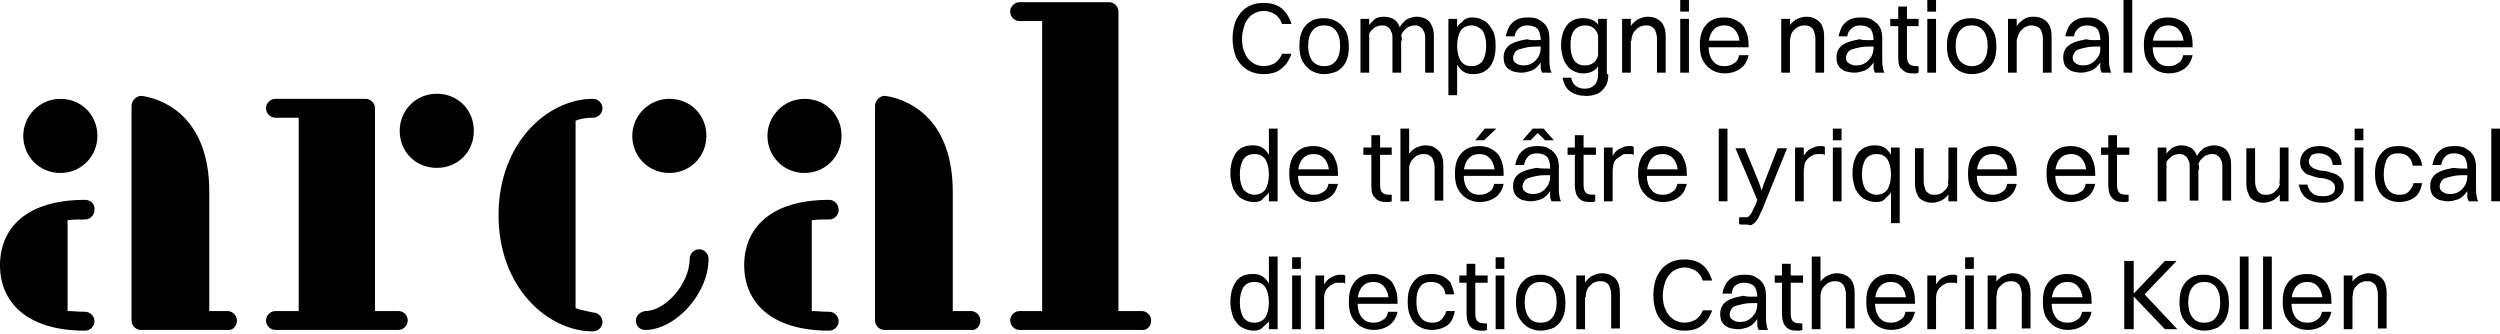 <?xml version="1.0" encoding="utf-8"?>
<!-- Generator: Adobe Illustrator 23.0.3, SVG Export Plug-In . SVG Version: 6.00 Build 0)  -->
<svg version="1.1" id="Calque_1" xmlns="http://www.w3.org/2000/svg" xmlns:xlink="http://www.w3.org/1999/xlink" x="0px" y="0px"
	 viewBox="0 0 344 46" style="enable-background:new 0 0 344 46;" xml:space="preserve">
<path d="M11.7,27.5c-8.2,0-11.7,4-11.7,9c0,5,3.6,9,11.7,9c0.7,0,1.3-0.6,1.3-1.3s-0.6-1.3-1.3-1.3c-0.9,0-1.7-0.1-2.4-0.1V30.3
	c0.7-0.1,1.5-0.1,2.4-0.1c0.7,0,1.3-0.6,1.3-1.3C13.1,28.1,12.5,27.5,11.7,27.5z M13.4,18.7c0-2.9-2.2-5.1-5.1-5.1
	c-2.8,0-5.1,2.3-5.1,5.1s2.2,5.1,5.1,5.1C11.2,23.8,13.4,21.5,13.4,18.7z M32.6,44.1c0-0.7-0.6-1.3-1.3-1.3h-2.5V26.4
	c0-9.6-5.5-12.6-9.2-13.2c-0.8-0.1-1.5,0.6-1.5,1.4v29.5c0,0.7,0.6,1.3,1.3,1.3h11.9C32,45.5,32.6,44.9,32.6,44.1z M54.8,42.8h-3.2
	V14.9c0-0.7-0.6-1.3-1.3-1.3H37.9c-0.7,0-1.3,0.6-1.3,1.3c0,0.7,0.6,1.3,1.3,1.3h3.2v26.6h-3.2c-0.7,0-1.3,0.6-1.3,1.3
	s0.6,1.3,1.3,1.3h16.9c0.7,0,1.3-0.6,1.3-1.3S55.6,42.8,54.8,42.8z M65.2,18c0-2.9-2.2-5.1-5.1-5.1s-5.1,2.3-5.1,5.1
	c0,2.9,2.2,5.1,5.1,5.1S65.2,20.9,65.2,18z M79.2,42.4V16.6c0.8-0.3,1.6-0.4,2.4-0.4c0.7,0,1.3-0.6,1.3-1.3c0-0.7-0.6-1.3-1.3-1.3
	c-6.2,0-13,6-13,16s6.8,16,13,16c0.7,0,1.3-0.6,1.3-1.3s-0.6-1.3-1.3-1.3C80.8,42.8,80,42.7,79.2,42.4z M97.2,18.7
	c0-2.9-2.2-5.1-5.1-5.1c-2.8,0-5.1,2.3-5.1,5.1s2.2,5.1,5.1,5.1C95,23.8,97.2,21.5,97.2,18.7z M97.5,35.6c0-0.7-0.6-1.3-1.3-1.3
	c-0.7,0-1.3,0.6-1.3,1.3c0,3.5-3.4,7.2-6.1,7.2c-0.7,0.1-1.3,0.6-1.3,1.3s0.5,1.3,1.3,1.3h0.1C93,45.3,97.5,40.4,97.5,35.6z
	 M114.1,27.5c-8.2,0-11.7,4-11.7,9c0,5,3.6,9,11.7,9c0.7,0,1.3-0.6,1.3-1.3s-0.6-1.3-1.3-1.3c-0.9,0-1.7-0.1-2.4-0.1V30.3
	c0.7-0.1,1.5-0.1,2.4-0.1c0.7,0,1.3-0.6,1.3-1.3C115.4,28.1,114.8,27.5,114.1,27.5z M115.8,18.7c0-2.9-2.2-5.1-5.1-5.1
	c-2.8,0-5.1,2.3-5.1,5.1s2.2,5.1,5.1,5.1S115.8,21.5,115.8,18.7z M134.9,44.1c0-0.7-0.6-1.3-1.3-1.3h-2.5V26.4
	c0-9.6-5.5-12.6-9.2-13.2c-0.8-0.1-1.5,0.6-1.5,1.4v29.5c0,0.7,0.6,1.3,1.3,1.3h11.9C134.3,45.5,134.9,44.9,134.9,44.1z M158.4,44.1
	c0-0.7-0.6-1.3-1.3-1.3h-3.2V1.6c0-0.7-0.6-1.3-1.3-1.3h-12.3c-0.7,0-1.3,0.6-1.3,1.3c0,0.7,0.6,1.3,1.3,1.3h3.1v39.9h-3.1
	c-0.7,0-1.3,0.6-1.3,1.3c0,0.7,0.6,1.3,1.3,1.3h16.8C157.8,45.5,158.4,44.9,158.4,44.1z"/>
<path d="M177.7,3.3h-1.3c-0.2-0.6-0.5-1-0.9-1.3c-0.5-0.3-1-0.5-1.6-0.5c-0.6,0-1.1,0.2-1.6,0.5c-0.4,0.3-0.8,0.8-1,1.3
	c-0.2,0.6-0.4,1.3-0.4,2c0,0.8,0.1,1.5,0.4,2c0.2,0.6,0.6,1,1,1.3c0.4,0.3,1,0.5,1.6,0.5c0.6,0,1.1-0.2,1.5-0.4
	c0.4-0.3,0.8-0.7,1-1.3h1.3c-0.2,0.6-0.5,1.1-0.8,1.5c-0.4,0.4-0.8,0.8-1.3,1c-0.5,0.2-1.1,0.3-1.7,0.3c-0.9,0-1.6-0.2-2.3-0.6
	c-0.6-0.4-1.1-0.9-1.5-1.7c-0.3-0.7-0.5-1.6-0.5-2.6s0.2-1.9,0.5-2.6c0.4-0.7,0.8-1.3,1.5-1.7c0.6-0.4,1.4-0.6,2.3-0.6
	c0.6,0,1.2,0.1,1.7,0.3c0.5,0.2,1,0.6,1.3,1C177.2,2.1,177.5,2.6,177.7,3.3z"/>
<path d="M182.2,10.2c-0.7,0-1.3-0.2-1.8-0.5c-0.5-0.3-0.9-0.8-1.2-1.3c-0.3-0.6-0.4-1.3-0.4-2.1c0-0.8,0.1-1.5,0.4-2.1
	c0.3-0.6,0.7-1,1.2-1.3s1.1-0.4,1.8-0.4c0.7,0,1.3,0.2,1.8,0.5c0.5,0.3,0.9,0.8,1.2,1.3c0.3,0.6,0.4,1.3,0.4,2.1
	c0,0.8-0.1,1.5-0.4,2.1c-0.3,0.6-0.7,1-1.2,1.3C183.5,10,182.9,10.2,182.2,10.2z M182.2,9.1c0.7,0,1.2-0.2,1.6-0.7
	c0.4-0.5,0.6-1.2,0.6-2.1c0-0.9-0.2-1.6-0.6-2.1c-0.4-0.5-0.9-0.7-1.6-0.7s-1.2,0.2-1.6,0.7c-0.4,0.5-0.6,1.2-0.6,2.1
	c0,0.9,0.2,1.6,0.6,2.1C181,8.9,181.6,9.1,182.2,9.1z"/>
<path d="M187.2,10V2.6h1.2V10H187.2z M188.4,5.6h-0.6c0-0.7,0.2-1.3,0.4-1.8c0.2-0.5,0.6-0.8,0.9-1.1s0.8-0.4,1.3-0.4
	c0.5,0,0.9,0.1,1.3,0.3c0.4,0.2,0.6,0.5,0.8,0.9c0.2,0.4,0.3,0.9,0.3,1.5V10h-1.2V5.3c0-0.4,0-0.7-0.2-1c-0.1-0.3-0.3-0.5-0.5-0.6
	c-0.2-0.2-0.5-0.2-0.8-0.2c-0.3,0-0.5,0.1-0.8,0.2c-0.2,0.1-0.4,0.3-0.6,0.5c-0.2,0.2-0.3,0.4-0.4,0.7
	C188.5,5.1,188.4,5.4,188.4,5.6z M192.9,5.6h-0.7c0-0.7,0.2-1.3,0.4-1.8c0.2-0.5,0.6-0.8,0.9-1.1c0.4-0.2,0.9-0.4,1.4-0.4
	c0.5,0,0.9,0.1,1.3,0.3c0.4,0.2,0.6,0.5,0.8,0.9c0.2,0.4,0.3,0.9,0.3,1.5V10h-1.2V5.3c0-0.4,0-0.7-0.2-1c-0.1-0.3-0.3-0.5-0.5-0.6
	c-0.2-0.2-0.5-0.2-0.8-0.2c-0.3,0-0.5,0.1-0.8,0.2c-0.2,0.1-0.4,0.3-0.6,0.5c-0.2,0.2-0.3,0.4-0.4,0.7
	C192.9,5.1,192.9,5.4,192.9,5.6z"/>
<path d="M200.5,13.1h-1.2V2.6h1.2V13.1z M202.6,2.4c0.7,0,1.2,0.2,1.7,0.5c0.5,0.3,0.8,0.8,1.1,1.3s0.4,1.3,0.4,2.1
	c0,1.3-0.3,2.2-0.8,2.9c-0.6,0.7-1.3,1-2.3,1c-0.9,0-1.5-0.3-2-1c-0.5-0.7-0.8-1.6-0.8-2.9c0-0.8,0.1-1.5,0.3-2c0.2-0.6,0.6-1,1-1.3
	C201.5,2.6,202,2.4,202.6,2.4z M202.5,3.5c-0.6,0-1.1,0.2-1.5,0.7c-0.3,0.5-0.5,1.2-0.5,2.1s0.2,1.6,0.5,2.1
	c0.4,0.5,0.8,0.7,1.5,0.7c0.6,0,1.1-0.2,1.5-0.7c0.3-0.5,0.5-1.2,0.5-2.1c0-0.9-0.2-1.6-0.5-2.1C203.6,3.8,203.1,3.5,202.5,3.5z"/>
<path d="M212.2,5.5v0.9c-0.8,0-1.5,0-2,0.1c-0.5,0.1-0.9,0.2-1.2,0.3c-0.3,0.1-0.5,0.3-0.6,0.5c-0.1,0.2-0.2,0.4-0.2,0.6
	c0,0.4,0.1,0.6,0.4,0.8c0.3,0.2,0.6,0.3,1,0.3c0.5,0,0.9-0.1,1.2-0.3c0.4-0.2,0.6-0.5,0.9-0.9c0.2-0.4,0.3-0.8,0.3-1.2h0.7
	c0,0.6-0.2,1.1-0.4,1.5c-0.2,0.4-0.5,0.8-0.8,1.1c-0.3,0.3-0.6,0.5-1,0.6c-0.4,0.1-0.7,0.2-1.1,0.2c-0.5,0-0.9-0.1-1.3-0.2
	c-0.4-0.2-0.7-0.4-0.9-0.7c-0.2-0.3-0.3-0.7-0.3-1.2c0-0.5,0.1-0.9,0.4-1.3c0.3-0.4,0.7-0.6,1.2-0.8c0.5-0.2,1.1-0.3,1.6-0.4
	C210.8,5.6,211.4,5.5,212.2,5.5z M208.4,5h-1.2c0.1-0.6,0.3-1,0.5-1.4c0.3-0.4,0.6-0.7,1-0.9c0.4-0.2,0.9-0.3,1.6-0.3
	c0.7,0,1.2,0.1,1.6,0.4c0.4,0.2,0.8,0.6,1,1c0.2,0.4,0.3,0.9,0.3,1.5v2.9c0,0.4,0,0.8,0.1,1.1c0,0.3,0.1,0.5,0.2,0.7h-1.3
	c-0.1-0.2-0.2-0.4-0.2-0.7c0-0.3,0-0.6,0-0.8V5.4c0-0.6-0.2-1.1-0.4-1.4c-0.3-0.3-0.8-0.5-1.4-0.5c-0.5,0-0.9,0.1-1.2,0.4
	C208.6,4.2,208.5,4.6,208.4,5z"/>
<path d="M217.8,10.1c-0.6,0-1.1-0.2-1.6-0.5c-0.4-0.3-0.8-0.8-1-1.3c-0.2-0.6-0.4-1.2-0.4-2c0-1.2,0.3-2.2,0.8-2.8
	c0.5-0.7,1.3-1,2.2-1c1,0,1.7,0.3,2.2,1c0.5,0.7,0.7,1.6,0.7,2.8c0,1.3-0.3,2.2-0.8,2.8C219.5,9.8,218.7,10.1,217.8,10.1z
	 M221.3,10.2c0,0.7-0.1,1.3-0.4,1.7c-0.3,0.4-0.6,0.8-1.1,1c-0.5,0.2-1,0.3-1.5,0.3c-0.9,0-1.6-0.2-2.2-0.6c-0.6-0.4-0.9-1-1.1-1.9
	h1.2c0.1,0.5,0.3,0.9,0.6,1.1c0.4,0.3,0.8,0.4,1.3,0.4c0.6,0,1-0.2,1.3-0.5c0.3-0.3,0.5-0.8,0.5-1.5V2.6h1.2V10.2z M218.1,9
	c0.6,0,1.1-0.2,1.5-0.7c0.3-0.5,0.5-1.1,0.5-2.1c0-0.9-0.2-1.5-0.5-2c-0.4-0.5-0.8-0.7-1.5-0.7c-0.6,0-1.1,0.2-1.5,0.7
	c-0.4,0.5-0.5,1.2-0.5,2.1c0,0.9,0.2,1.5,0.5,2C217,8.8,217.4,9,218.1,9z"/>
<path d="M223.2,10V2.6h1.2V10H223.2z M224.5,5.6h-0.6c0-0.7,0.2-1.3,0.4-1.8c0.2-0.5,0.6-0.8,1-1.1c0.4-0.2,0.9-0.4,1.4-0.4
	c0.5,0,1,0.1,1.3,0.3c0.4,0.2,0.7,0.5,0.9,0.9c0.2,0.4,0.3,0.9,0.3,1.5V10h-1.2V5.3c0-0.4-0.1-0.7-0.2-1c-0.1-0.3-0.3-0.5-0.5-0.6
	c-0.2-0.2-0.6-0.2-0.9-0.2c-0.3,0-0.6,0.1-0.8,0.2c-0.2,0.1-0.4,0.3-0.6,0.5c-0.2,0.2-0.3,0.4-0.4,0.7
	C224.5,5.1,224.5,5.4,224.5,5.6z"/>
<path d="M231.2,1.7V0h1.2v1.6H231.2z M231.2,10V2.6h1.2V10H231.2z"/>
<path d="M240.1,5.6l-0.7,0.7c0-0.9-0.2-1.6-0.6-2.1c-0.4-0.5-0.9-0.7-1.5-0.7c-0.7,0-1.2,0.2-1.6,0.7c-0.4,0.5-0.6,1.2-0.6,2.1
	c0,0.9,0.2,1.6,0.6,2.1c0.4,0.5,0.9,0.7,1.6,0.7c0.5,0,0.9-0.1,1.3-0.4c0.4-0.2,0.6-0.6,0.7-1.1h1.3c-0.2,0.9-0.6,1.5-1.2,1.9
	c-0.6,0.4-1.3,0.6-2.1,0.6c-0.7,0-1.3-0.2-1.8-0.5c-0.5-0.3-0.9-0.8-1.2-1.3c-0.3-0.6-0.4-1.3-0.4-2.1c0-0.8,0.1-1.5,0.4-2.1
	c0.3-0.6,0.7-1,1.2-1.3c0.5-0.3,1.1-0.4,1.8-0.4s1.3,0.2,1.8,0.5c0.5,0.3,0.9,0.7,1.1,1.3c0.3,0.6,0.4,1.2,0.4,2v0.3h-6.2V5.6H240.1
	z"/>
<path d="M245.1,10V2.6h1.2V10H245.1z M246.3,5.6h-0.6c0-0.7,0.2-1.3,0.4-1.8c0.2-0.5,0.6-0.8,1-1.1c0.4-0.2,0.9-0.4,1.4-0.4
	c0.5,0,1,0.1,1.3,0.3c0.4,0.2,0.7,0.5,0.9,0.9c0.2,0.4,0.3,0.9,0.3,1.5V10h-1.2V5.3c0-0.4-0.1-0.7-0.2-1c-0.1-0.3-0.3-0.5-0.5-0.6
	c-0.2-0.2-0.6-0.2-0.9-0.2c-0.3,0-0.6,0.1-0.8,0.2c-0.2,0.1-0.4,0.3-0.6,0.5c-0.2,0.2-0.3,0.4-0.4,0.7
	C246.4,5.1,246.3,5.4,246.3,5.6z"/>
<path d="M258,5.5v0.9c-0.8,0-1.5,0-2,0.1c-0.5,0.1-0.9,0.2-1.2,0.3c-0.3,0.1-0.5,0.3-0.6,0.5c-0.1,0.2-0.2,0.4-0.2,0.6
	c0,0.4,0.1,0.6,0.4,0.8c0.3,0.2,0.6,0.3,1,0.3c0.5,0,0.9-0.1,1.2-0.3c0.4-0.2,0.6-0.5,0.9-0.9c0.2-0.4,0.3-0.8,0.3-1.2h0.7
	c0,0.6-0.2,1.1-0.4,1.5c-0.2,0.4-0.5,0.8-0.8,1.1c-0.3,0.3-0.6,0.5-1,0.6c-0.4,0.1-0.7,0.2-1.1,0.2c-0.5,0-0.9-0.1-1.3-0.2
	c-0.4-0.2-0.7-0.4-0.9-0.7c-0.2-0.3-0.3-0.7-0.3-1.2c0-0.5,0.1-0.9,0.4-1.3c0.3-0.4,0.7-0.6,1.2-0.8c0.5-0.2,1.1-0.3,1.6-0.4
	C256.5,5.6,257.2,5.5,258,5.5z M254.2,5h-1.2c0.1-0.6,0.3-1,0.5-1.4c0.3-0.4,0.6-0.7,1-0.9c0.4-0.2,0.9-0.3,1.6-0.3
	c0.7,0,1.2,0.1,1.6,0.4c0.4,0.2,0.8,0.6,1,1c0.2,0.4,0.3,0.9,0.3,1.5v2.9c0,0.4,0,0.8,0.1,1.1c0,0.3,0.1,0.5,0.2,0.7H258
	c-0.1-0.2-0.2-0.4-0.2-0.7c0-0.3,0-0.6,0-0.8V5.4c0-0.6-0.2-1.1-0.4-1.4c-0.3-0.3-0.8-0.5-1.4-0.5c-0.5,0-0.9,0.1-1.2,0.4
	C254.4,4.2,254.2,4.6,254.2,5z"/>
<path d="M260.1,3.6v-1h3.9v1H260.1z M261.2,7.9V0.9h1.2v6.9c0,0.4,0.1,0.8,0.3,1c0.2,0.2,0.5,0.3,1.1,0.3h0.2v0.9
	c-0.1,0-0.2,0.1-0.3,0.1c-0.1,0-0.3,0-0.5,0c-0.7,0-1.2-0.2-1.5-0.6C261.3,9.3,261.2,8.7,261.2,7.9z"/>
<path d="M265.2,1.7V0h1.2v1.6H265.2z M265.2,10V2.6h1.2V10H265.2z"/>
<path d="M271.3,10.2c-0.7,0-1.3-0.2-1.8-0.5c-0.5-0.3-0.9-0.8-1.2-1.3c-0.3-0.6-0.4-1.3-0.4-2.1c0-0.8,0.1-1.5,0.4-2.1
	c0.3-0.6,0.7-1,1.2-1.3c0.5-0.3,1.1-0.4,1.8-0.4c0.7,0,1.3,0.2,1.8,0.5c0.5,0.3,0.9,0.8,1.2,1.3c0.3,0.6,0.4,1.3,0.4,2.1
	c0,0.8-0.1,1.5-0.4,2.1c-0.3,0.6-0.7,1-1.2,1.3C272.6,10,272.1,10.2,271.3,10.2z M271.3,9.1c0.7,0,1.2-0.2,1.6-0.7
	c0.4-0.5,0.6-1.2,0.6-2.1c0-0.9-0.2-1.6-0.6-2.1s-0.9-0.7-1.6-0.7s-1.2,0.2-1.6,0.7c-0.4,0.5-0.6,1.2-0.6,2.1c0,0.9,0.2,1.6,0.6,2.1
	C270.2,8.9,270.7,9.1,271.3,9.1z"/>
<path d="M276.3,10V2.6h1.2V10H276.3z M277.5,5.6H277c0-0.7,0.2-1.3,0.4-1.8c0.2-0.5,0.6-0.8,1-1.1s0.9-0.4,1.4-0.4
	c0.5,0,1,0.1,1.3,0.3c0.4,0.2,0.7,0.5,0.9,0.9c0.2,0.4,0.3,0.9,0.3,1.5V10h-1.2V5.3c0-0.4-0.1-0.7-0.2-1c-0.1-0.3-0.3-0.5-0.5-0.6
	s-0.6-0.2-0.9-0.2c-0.3,0-0.6,0.1-0.8,0.2c-0.2,0.1-0.4,0.3-0.6,0.5c-0.2,0.2-0.3,0.4-0.4,0.7C277.6,5.1,277.5,5.4,277.5,5.6z"/>
<path d="M289.2,5.5v0.9c-0.8,0-1.5,0-2,0.1c-0.5,0.1-0.9,0.2-1.2,0.3c-0.3,0.1-0.5,0.3-0.6,0.5c-0.1,0.2-0.2,0.4-0.2,0.6
	c0,0.4,0.1,0.6,0.4,0.8c0.3,0.2,0.6,0.3,1,0.3c0.5,0,0.9-0.1,1.2-0.3c0.4-0.2,0.6-0.5,0.9-0.9s0.3-0.8,0.3-1.2h0.7
	c0,0.6-0.2,1.1-0.4,1.5c-0.2,0.4-0.5,0.8-0.8,1.1c-0.3,0.3-0.6,0.5-1,0.6c-0.4,0.1-0.7,0.2-1.1,0.2c-0.5,0-0.9-0.1-1.3-0.2
	c-0.4-0.2-0.7-0.4-0.9-0.7c-0.2-0.3-0.3-0.7-0.3-1.2c0-0.5,0.1-0.9,0.4-1.3c0.3-0.4,0.7-0.6,1.2-0.8c0.5-0.2,1.1-0.3,1.6-0.4
	C287.7,5.6,288.4,5.5,289.2,5.5z M285.4,5h-1.2c0.1-0.6,0.3-1,0.5-1.4c0.3-0.4,0.6-0.7,1-0.9c0.4-0.2,0.9-0.3,1.6-0.3
	c0.7,0,1.2,0.1,1.6,0.4c0.4,0.2,0.8,0.6,1,1c0.2,0.4,0.3,0.9,0.3,1.5v2.9c0,0.4,0,0.8,0.1,1.1s0.1,0.5,0.2,0.7h-1.3
	c-0.1-0.2-0.2-0.4-0.2-0.7c0-0.3,0-0.6,0-0.8V5.4c0-0.6-0.2-1.1-0.4-1.4c-0.3-0.3-0.8-0.5-1.4-0.5c-0.5,0-0.9,0.1-1.2,0.4
	C285.6,4.2,285.4,4.6,285.4,5z"/>
<path d="M292.2,10V0h1.2v10H292.2z"/>
<path d="M301.2,5.6l-0.7,0.7c0-0.9-0.2-1.6-0.6-2.1c-0.4-0.5-0.9-0.7-1.5-0.7c-0.7,0-1.2,0.2-1.6,0.7c-0.4,0.5-0.6,1.2-0.6,2.1
	c0,0.9,0.2,1.6,0.6,2.1c0.4,0.5,0.9,0.7,1.6,0.7c0.5,0,0.9-0.1,1.3-0.4c0.4-0.2,0.6-0.6,0.7-1.1h1.3c-0.2,0.9-0.6,1.5-1.2,1.9
	c-0.6,0.4-1.3,0.6-2.1,0.6c-0.7,0-1.3-0.2-1.8-0.5c-0.5-0.3-0.9-0.8-1.2-1.3c-0.3-0.6-0.4-1.3-0.4-2.1c0-0.8,0.1-1.5,0.4-2.1
	c0.3-0.6,0.7-1,1.2-1.3c0.5-0.3,1.1-0.4,1.8-0.4c0.7,0,1.3,0.2,1.8,0.5c0.5,0.3,0.9,0.7,1.1,1.3c0.3,0.6,0.4,1.2,0.4,2v0.3h-6.2V5.6
	H301.2z"/>
<path d="M172.5,27.8c-0.6,0-1.2-0.2-1.7-0.5c-0.5-0.3-0.8-0.8-1.1-1.3c-0.2-0.6-0.4-1.3-0.4-2.1c0-1.3,0.3-2.2,0.8-2.9s1.3-1,2.3-1
	c0.9,0,1.5,0.3,2,1c0.5,0.7,0.8,1.6,0.8,2.9c0,0.8-0.1,1.5-0.3,2c-0.2,0.6-0.6,1-1,1.3C173.6,27.7,173.1,27.8,172.5,27.8z
	 M172.6,26.8c0.6,0,1.1-0.2,1.5-0.7c0.3-0.5,0.5-1.2,0.5-2.1c0-0.9-0.2-1.6-0.5-2.1c-0.4-0.5-0.8-0.7-1.5-0.7s-1.1,0.2-1.5,0.7
	c-0.3,0.5-0.5,1.2-0.5,2.1c0,0.9,0.2,1.6,0.5,2.1C171.5,26.5,172,26.8,172.6,26.8z M174.6,27.7v-10h1.2v10H174.6z"/>
<path d="M183.6,23.3l-0.7,0.7c0-0.9-0.2-1.6-0.6-2.1s-0.9-0.7-1.5-0.7c-0.7,0-1.2,0.2-1.6,0.7s-0.6,1.2-0.6,2.1
	c0,0.9,0.2,1.6,0.6,2.1c0.4,0.5,0.9,0.7,1.6,0.7c0.5,0,0.9-0.1,1.3-0.4c0.4-0.2,0.6-0.6,0.7-1.1h1.3c-0.2,0.9-0.6,1.5-1.2,1.9
	c-0.6,0.4-1.3,0.6-2.1,0.6c-0.7,0-1.3-0.2-1.8-0.5c-0.5-0.3-0.9-0.8-1.2-1.3c-0.3-0.6-0.4-1.3-0.4-2.1c0-0.8,0.1-1.5,0.4-2.1
	c0.3-0.6,0.7-1,1.2-1.3c0.5-0.3,1.1-0.4,1.8-0.4c0.7,0,1.3,0.2,1.8,0.5c0.5,0.3,0.9,0.7,1.1,1.3c0.3,0.6,0.4,1.2,0.4,2v0.3h-6.2
	v-0.9H183.6z"/>
<path d="M187.6,21.3v-1h3.9v1H187.6z M188.7,25.5v-6.9h1.2v6.9c0,0.4,0.1,0.8,0.3,1c0.2,0.2,0.5,0.3,1.1,0.3h0.2v0.9
	c-0.1,0-0.2,0.1-0.3,0.1c-0.1,0-0.3,0-0.5,0c-0.7,0-1.2-0.2-1.5-0.6C188.8,26.9,188.7,26.3,188.7,25.5z"/>
<path d="M192.7,27.7v-10h1.2v10H192.7z M193.9,23.3h-0.6c0-0.7,0.2-1.3,0.4-1.8c0.2-0.5,0.6-0.8,1-1.1c0.4-0.2,0.9-0.4,1.4-0.4
	c0.5,0,1,0.1,1.3,0.3s0.7,0.5,0.9,0.9c0.2,0.4,0.3,0.9,0.3,1.5v4.9h-1.2V23c0-0.4-0.1-0.7-0.2-1c-0.1-0.3-0.3-0.5-0.5-0.6
	c-0.2-0.2-0.6-0.2-0.9-0.2c-0.3,0-0.6,0.1-0.8,0.2c-0.2,0.1-0.4,0.3-0.6,0.5c-0.2,0.2-0.3,0.4-0.4,0.7
	C193.9,22.8,193.9,23,193.9,23.3z"/>
<path d="M206.4,23.3l-0.7,0.7c0-0.9-0.2-1.6-0.6-2.1c-0.4-0.5-0.9-0.7-1.5-0.7c-0.7,0-1.2,0.2-1.6,0.7c-0.4,0.5-0.6,1.2-0.6,2.1
	c0,0.9,0.2,1.6,0.6,2.1c0.4,0.5,0.9,0.7,1.6,0.7c0.5,0,0.9-0.1,1.3-0.4c0.4-0.2,0.6-0.6,0.7-1.1h1.3c-0.2,0.9-0.6,1.5-1.2,1.9
	c-0.6,0.4-1.3,0.6-2.1,0.6c-0.7,0-1.3-0.2-1.8-0.5c-0.5-0.3-0.9-0.8-1.2-1.3c-0.3-0.6-0.4-1.3-0.4-2.1c0-0.8,0.1-1.5,0.4-2.1
	c0.3-0.6,0.7-1,1.2-1.3c0.5-0.3,1.1-0.4,1.8-0.4s1.3,0.2,1.8,0.5c0.5,0.3,0.9,0.7,1.1,1.3c0.3,0.6,0.4,1.2,0.4,2v0.3h-6.2v-0.9
	H206.4z M203,19.3l1.3-1.6h1.6l-1.7,1.6H203z"/>
<path d="M213.5,23.2v0.9c-0.8,0-1.5,0-2,0.1c-0.5,0.1-0.9,0.2-1.2,0.3c-0.3,0.1-0.5,0.3-0.6,0.5c-0.1,0.2-0.2,0.4-0.2,0.6
	c0,0.4,0.1,0.6,0.4,0.8c0.3,0.2,0.6,0.3,1,0.3c0.5,0,0.9-0.1,1.2-0.3c0.4-0.2,0.6-0.5,0.9-0.9c0.2-0.4,0.3-0.8,0.3-1.2h0.7
	c0,0.6-0.2,1.1-0.4,1.5c-0.2,0.4-0.5,0.8-0.8,1.1c-0.3,0.3-0.6,0.5-1,0.6c-0.4,0.1-0.7,0.2-1.1,0.2c-0.5,0-0.9-0.1-1.3-0.2
	c-0.4-0.2-0.7-0.4-0.9-0.7c-0.2-0.3-0.3-0.7-0.3-1.2c0-0.5,0.1-0.9,0.4-1.3c0.3-0.4,0.7-0.6,1.2-0.8c0.5-0.2,1.1-0.3,1.6-0.4
	C212.1,23.2,212.7,23.2,213.5,23.2z M209.7,22.7h-1.2c0.1-0.6,0.3-1,0.5-1.4c0.3-0.4,0.6-0.7,1-0.9c0.4-0.2,0.9-0.3,1.6-0.3
	c0.7,0,1.2,0.1,1.6,0.4c0.4,0.2,0.8,0.6,1,1c0.2,0.4,0.3,0.9,0.3,1.5v2.9c0,0.4,0,0.8,0.1,1.1c0,0.3,0.1,0.5,0.2,0.7h-1.3
	c-0.1-0.2-0.2-0.4-0.2-0.7c0-0.3,0-0.6,0-0.8V23c0-0.6-0.2-1.1-0.4-1.4c-0.3-0.3-0.8-0.5-1.4-0.5c-0.5,0-0.9,0.1-1.2,0.4
	C210,21.8,209.8,22.2,209.7,22.7z M212.6,19.3l-1-1l-1,1h-1.1l1.4-1.6h1.5l1.4,1.6H212.6z"/>
<path d="M215.7,21.3v-1h3.9v1H215.7z M216.7,25.5v-6.9h1.2v6.9c0,0.4,0.1,0.8,0.3,1c0.2,0.2,0.5,0.3,1.1,0.3h0.2v0.9
	c-0.1,0-0.2,0.1-0.3,0.1c-0.1,0-0.3,0-0.5,0c-0.7,0-1.2-0.2-1.5-0.6C216.9,26.9,216.7,26.3,216.7,25.5z"/>
<path d="M220.7,27.7v-7.4h1.2v7.4H220.7z M221.9,23.5h-0.6c0.1-0.8,0.2-1.5,0.5-1.9c0.3-0.5,0.6-0.9,1-1.1c0.4-0.2,0.8-0.4,1.3-0.4
	c0.2,0,0.3,0,0.4,0c0.1,0,0.2,0.1,0.3,0.1v1.1c-0.1,0-0.2-0.1-0.4-0.1c-0.1,0-0.3,0-0.4,0c-0.4,0-0.7,0-0.9,0.2s-0.5,0.3-0.7,0.5
	c-0.2,0.2-0.3,0.4-0.4,0.7C222,22.9,221.9,23.2,221.9,23.5z"/>
<path d="M231.6,23.3l-0.7,0.7c0-0.9-0.2-1.6-0.6-2.1s-0.9-0.7-1.5-0.7c-0.7,0-1.2,0.2-1.6,0.7s-0.6,1.2-0.6,2.1
	c0,0.9,0.2,1.6,0.6,2.1c0.4,0.5,0.9,0.7,1.6,0.7c0.5,0,0.9-0.1,1.3-0.4c0.4-0.2,0.6-0.6,0.7-1.1h1.3c-0.2,0.9-0.6,1.5-1.2,1.9
	c-0.6,0.4-1.3,0.6-2.1,0.6c-0.7,0-1.3-0.2-1.8-0.5c-0.5-0.3-0.9-0.8-1.2-1.3c-0.3-0.6-0.4-1.3-0.4-2.1c0-0.8,0.1-1.5,0.4-2.1
	c0.3-0.6,0.7-1,1.2-1.3c0.5-0.3,1.1-0.4,1.8-0.4c0.7,0,1.3,0.2,1.8,0.5c0.5,0.3,0.9,0.7,1.1,1.3c0.3,0.6,0.4,1.2,0.4,2v0.3h-6.2
	v-0.9H231.6z"/>
<path d="M236.5,27.7v-10h1.2v10H236.5z"/>
<path d="M240,30.9c-0.1,0-0.3,0-0.4,0c-0.2,0-0.2,0-0.3-0.1v-0.9h0.4c0.2,0,0.4,0,0.6,0c0.2,0,0.3-0.1,0.4-0.2
	c0.1-0.1,0.3-0.3,0.4-0.6c0.1-0.2,0.3-0.6,0.5-1l0.2-0.6l-3-7.1h1.3l2,4.9l0.4,1.2h-0.2l0.4-1.2l1.9-4.9h1.3l-3.4,8.4
	c-0.2,0.4-0.4,0.8-0.5,1.1c-0.2,0.3-0.3,0.5-0.5,0.7c-0.2,0.2-0.4,0.3-0.6,0.4C240.6,30.9,240.3,30.9,240,30.9z"/>
<path d="M247,27.7v-7.4h1.2v7.4H247z M248.2,23.5h-0.6c0.1-0.8,0.2-1.5,0.5-1.9c0.3-0.5,0.6-0.9,1-1.1c0.4-0.2,0.8-0.4,1.3-0.4
	c0.2,0,0.3,0,0.4,0c0.1,0,0.2,0.1,0.3,0.1v1.1c-0.1,0-0.2-0.1-0.4-0.1c-0.1,0-0.3,0-0.4,0c-0.4,0-0.7,0-0.9,0.2
	c-0.3,0.1-0.5,0.3-0.7,0.5c-0.2,0.2-0.3,0.4-0.4,0.7C248.3,22.9,248.2,23.2,248.2,23.5z"/>
<path d="M252.2,19.3v-1.6h1.2v1.6H252.2z M252.2,27.7v-7.4h1.2v7.4H252.2z"/>
<path d="M258.1,27.8c-0.6,0-1.2-0.2-1.7-0.5c-0.5-0.3-0.8-0.8-1.1-1.3c-0.2-0.6-0.4-1.3-0.4-2.1c0-1.3,0.3-2.2,0.8-2.9
	c0.6-0.7,1.3-1,2.3-1c0.9,0,1.5,0.3,2,1c0.5,0.7,0.8,1.6,0.8,2.9c0,0.8-0.1,1.5-0.3,2c-0.2,0.6-0.6,1-1,1.3
	C259.2,27.7,258.7,27.8,258.1,27.8z M258.2,26.8c0.6,0,1.1-0.2,1.5-0.7c0.3-0.5,0.5-1.2,0.5-2.1s-0.2-1.6-0.5-2.1
	c-0.4-0.5-0.8-0.7-1.5-0.7c-0.6,0-1.1,0.2-1.5,0.7c-0.3,0.5-0.5,1.2-0.5,2.1c0,0.9,0.2,1.6,0.5,2.1
	C257.1,26.5,257.6,26.8,258.2,26.8z M260.2,30.7V20.3h1.2v10.4H260.2z"/>
<path d="M268.1,24.6h0.6c0,0.7-0.2,1.3-0.4,1.8c-0.2,0.5-0.6,0.8-1,1.1c-0.4,0.2-0.9,0.4-1.4,0.4c-0.5,0-0.9-0.1-1.3-0.3
	c-0.4-0.2-0.7-0.5-0.8-0.9c-0.2-0.4-0.3-0.9-0.3-1.4v-4.9h1.2V25c0,0.4,0.1,0.7,0.2,1c0.1,0.3,0.3,0.5,0.5,0.6
	c0.2,0.2,0.5,0.2,0.9,0.2c0.3,0,0.6-0.1,0.8-0.2c0.2-0.1,0.4-0.3,0.6-0.5c0.2-0.2,0.3-0.4,0.4-0.7C268,25.2,268.1,24.9,268.1,24.6z
	 M269.3,20.3v7.4h-1.2v-7.4H269.3z"/>
<path d="M277,23.3l-0.7,0.7c0-0.9-0.2-1.6-0.6-2.1c-0.4-0.5-0.9-0.7-1.5-0.7c-0.7,0-1.2,0.2-1.6,0.7c-0.4,0.5-0.6,1.2-0.6,2.1
	c0,0.9,0.2,1.6,0.6,2.1c0.4,0.5,0.9,0.7,1.6,0.7c0.5,0,0.9-0.1,1.3-0.4c0.4-0.2,0.6-0.6,0.7-1.1h1.3c-0.2,0.9-0.6,1.5-1.2,1.9
	c-0.6,0.4-1.3,0.6-2.1,0.6c-0.7,0-1.3-0.2-1.8-0.5c-0.5-0.3-0.9-0.8-1.2-1.3c-0.3-0.6-0.4-1.3-0.4-2.1c0-0.8,0.1-1.5,0.4-2.1
	c0.3-0.6,0.7-1,1.2-1.3c0.5-0.3,1.1-0.4,1.8-0.4c0.7,0,1.3,0.2,1.8,0.5c0.5,0.3,0.9,0.7,1.1,1.3c0.3,0.6,0.4,1.2,0.4,2v0.3h-6.2
	v-0.9H277z"/>
<path d="M287.8,23.3l-0.7,0.7c0-0.9-0.2-1.6-0.6-2.1s-0.9-0.7-1.5-0.7c-0.7,0-1.2,0.2-1.6,0.7s-0.6,1.2-0.6,2.1
	c0,0.9,0.2,1.6,0.6,2.1c0.4,0.5,0.9,0.7,1.6,0.7c0.5,0,0.9-0.1,1.3-0.4c0.4-0.2,0.6-0.6,0.7-1.1h1.3c-0.2,0.9-0.6,1.5-1.2,1.9
	c-0.6,0.4-1.3,0.6-2.1,0.6c-0.7,0-1.3-0.2-1.8-0.5c-0.5-0.3-0.9-0.8-1.2-1.3c-0.3-0.6-0.4-1.3-0.4-2.1c0-0.8,0.1-1.5,0.4-2.1
	c0.3-0.6,0.7-1,1.2-1.3c0.5-0.3,1.1-0.4,1.8-0.4c0.7,0,1.3,0.2,1.8,0.5c0.5,0.3,0.9,0.7,1.1,1.3c0.3,0.6,0.4,1.2,0.4,2v0.3h-6.2
	v-0.9H287.8z"/>
<path d="M289.1,21.3v-1h3.9v1H289.1z M290.1,25.5v-6.9h1.2v6.9c0,0.4,0.1,0.8,0.3,1c0.2,0.2,0.5,0.3,1.1,0.3h0.2v0.9
	c-0.1,0-0.2,0.1-0.3,0.1c-0.1,0-0.3,0-0.5,0c-0.7,0-1.2-0.2-1.5-0.6C290.3,26.9,290.1,26.3,290.1,25.5z"/>
<path d="M296.9,27.7v-7.4h1.2v7.4H296.9z M298.1,23.3h-0.6c0-0.7,0.2-1.3,0.4-1.8c0.2-0.5,0.6-0.8,0.9-1.1c0.4-0.2,0.8-0.4,1.3-0.4
	c0.5,0,0.9,0.1,1.3,0.3c0.4,0.2,0.6,0.5,0.8,0.9c0.2,0.4,0.3,0.9,0.3,1.5v4.9h-1.2V23c0-0.4,0-0.7-0.2-1c-0.1-0.3-0.3-0.5-0.5-0.6
	c-0.2-0.2-0.5-0.2-0.8-0.2c-0.3,0-0.5,0.1-0.8,0.2c-0.2,0.1-0.4,0.3-0.6,0.5c-0.2,0.2-0.3,0.4-0.4,0.7
	C298.2,22.8,298.1,23,298.1,23.3z M302.6,23.3h-0.7c0-0.7,0.2-1.3,0.4-1.8c0.2-0.5,0.6-0.8,0.9-1.1c0.4-0.2,0.9-0.4,1.4-0.4
	c0.5,0,0.9,0.1,1.3,0.3c0.4,0.2,0.6,0.5,0.8,0.9c0.2,0.4,0.3,0.9,0.3,1.5v4.9h-1.2V23c0-0.4,0-0.7-0.2-1c-0.1-0.3-0.3-0.5-0.5-0.6
	c-0.2-0.2-0.5-0.2-0.8-0.2c-0.3,0-0.5,0.1-0.8,0.2c-0.2,0.1-0.4,0.3-0.6,0.5c-0.2,0.2-0.3,0.4-0.4,0.7
	C302.6,22.8,302.6,23,302.6,23.3z"/>
<path d="M313.7,24.6h0.6c0,0.7-0.2,1.3-0.4,1.8c-0.2,0.5-0.6,0.8-1,1.1c-0.4,0.2-0.9,0.4-1.4,0.4c-0.5,0-0.9-0.1-1.3-0.3
	c-0.4-0.2-0.7-0.5-0.8-0.9c-0.2-0.4-0.3-0.9-0.3-1.4v-4.9h1.2V25c0,0.4,0.1,0.7,0.2,1c0.1,0.3,0.3,0.5,0.5,0.6
	c0.2,0.2,0.5,0.2,0.9,0.2c0.3,0,0.6-0.1,0.8-0.2c0.2-0.1,0.4-0.3,0.6-0.5c0.2-0.2,0.3-0.4,0.4-0.7C313.6,25.2,313.7,24.9,313.7,24.6
	z M314.9,20.3v7.4h-1.2v-7.4H314.9z"/>
<path d="M317.7,22.2c0,0.3,0.1,0.5,0.3,0.7c0.2,0.2,0.4,0.3,0.7,0.4c0.3,0.1,0.6,0.2,0.9,0.2c0.4,0,0.7,0.1,1,0.2
	c0.3,0.1,0.7,0.2,0.9,0.3c0.3,0.2,0.5,0.4,0.7,0.6c0.2,0.3,0.3,0.6,0.3,1c0,0.5-0.1,0.9-0.4,1.2c-0.2,0.3-0.6,0.6-1,0.8
	c-0.4,0.2-1,0.3-1.5,0.3c-0.9,0-1.6-0.2-2.2-0.6c-0.6-0.4-0.9-1.1-1.1-1.9h1.2c0.1,0.5,0.3,0.9,0.7,1.2c0.4,0.3,0.8,0.4,1.4,0.4
	c0.6,0,1-0.1,1.3-0.3c0.3-0.2,0.4-0.5,0.4-0.9c0-0.3-0.1-0.5-0.3-0.7c-0.2-0.2-0.4-0.3-0.7-0.4c-0.3-0.1-0.6-0.2-0.9-0.2
	c-0.3,0-0.7-0.1-1-0.2c-0.3-0.1-0.6-0.2-0.9-0.3c-0.3-0.1-0.5-0.4-0.7-0.6c-0.2-0.3-0.3-0.6-0.3-1.1c0-0.4,0.1-0.7,0.3-1.1
	c0.2-0.3,0.5-0.6,0.9-0.8c0.4-0.2,0.9-0.3,1.5-0.3c0.5,0,1,0.1,1.4,0.3s0.8,0.5,1.1,0.8c0.3,0.4,0.5,0.9,0.5,1.5H321
	c-0.1-0.6-0.3-1-0.6-1.2c-0.3-0.2-0.7-0.4-1.3-0.4c-0.5,0-0.8,0.1-1.1,0.3C317.9,21.6,317.7,21.9,317.7,22.2z"/>
<path d="M324,19.3v-1.6h1.2v1.6H324z M324,27.7v-7.4h1.2v7.4H324z"/>
<path d="M333.3,22.8H332c-0.1-0.6-0.3-1-0.7-1.3c-0.3-0.3-0.8-0.4-1.3-0.4c-0.7,0-1.2,0.2-1.5,0.7S328,23.1,328,24s0.2,1.6,0.6,2.1
	c0.4,0.5,0.9,0.7,1.6,0.7c0.5,0,0.9-0.1,1.2-0.4c0.3-0.3,0.6-0.7,0.7-1.2h1.2c-0.2,0.9-0.5,1.6-1.1,2c-0.6,0.4-1.3,0.6-2.1,0.6
	c-0.7,0-1.3-0.2-1.8-0.5c-0.5-0.3-0.9-0.8-1.1-1.3c-0.3-0.6-0.4-1.3-0.4-2.1c0-0.8,0.1-1.5,0.4-2.1c0.3-0.6,0.7-1,1.1-1.3
	c0.5-0.3,1.1-0.4,1.8-0.4c0.6,0,1,0.1,1.5,0.3c0.4,0.2,0.8,0.5,1.1,0.9C333,21.7,333.2,22.2,333.3,22.8z"/>
<path d="M339.7,23.2v0.9c-0.8,0-1.5,0-2,0.1c-0.5,0.1-0.9,0.2-1.2,0.3c-0.3,0.1-0.5,0.3-0.6,0.5c-0.1,0.2-0.2,0.4-0.2,0.6
	c0,0.4,0.1,0.6,0.4,0.8c0.3,0.2,0.6,0.3,1,0.3c0.5,0,0.9-0.1,1.2-0.3c0.4-0.2,0.6-0.5,0.9-0.9c0.2-0.4,0.3-0.8,0.3-1.2h0.7
	c0,0.6-0.2,1.1-0.4,1.5c-0.2,0.4-0.5,0.8-0.8,1.1c-0.3,0.3-0.6,0.5-1,0.6c-0.4,0.1-0.7,0.2-1.1,0.2c-0.5,0-0.9-0.1-1.3-0.2
	c-0.4-0.2-0.7-0.4-0.9-0.7c-0.2-0.3-0.3-0.7-0.3-1.2c0-0.5,0.1-0.9,0.4-1.3c0.3-0.4,0.7-0.6,1.2-0.8c0.5-0.2,1.1-0.3,1.6-0.4
	C338.3,23.2,339,23.2,339.7,23.2z M335.9,22.7h-1.2c0.1-0.6,0.3-1,0.5-1.4c0.3-0.4,0.6-0.7,1-0.9c0.4-0.2,0.9-0.3,1.6-0.3
	c0.7,0,1.2,0.1,1.6,0.4c0.4,0.2,0.8,0.6,1,1c0.2,0.4,0.3,0.9,0.3,1.5v2.9c0,0.4,0,0.8,0.1,1.1c0,0.3,0.1,0.5,0.2,0.7h-1.3
	c-0.1-0.2-0.2-0.4-0.2-0.7c0-0.3,0-0.6,0-0.8V23c0-0.6-0.2-1.1-0.4-1.4c-0.3-0.3-0.8-0.5-1.4-0.5c-0.5,0-0.9,0.1-1.2,0.4
	C336.2,21.8,336,22.2,335.9,22.7z"/>
<path d="M342.8,27.7v-10h1.2v10H342.8z"/>
<path d="M172.5,45.5c-0.6,0-1.2-0.2-1.7-0.5c-0.5-0.3-0.8-0.8-1.1-1.3c-0.2-0.6-0.4-1.3-0.4-2.1c0-1.3,0.3-2.2,0.8-2.9s1.3-1,2.3-1
	c0.9,0,1.5,0.3,2,1c0.5,0.7,0.8,1.6,0.8,2.9c0,0.8-0.1,1.5-0.3,2c-0.2,0.6-0.6,1-1,1.3C173.6,45.3,173.1,45.5,172.5,45.5z
	 M172.6,44.4c0.6,0,1.1-0.2,1.5-0.7c0.3-0.5,0.5-1.2,0.5-2.1c0-0.9-0.2-1.6-0.5-2.1c-0.4-0.5-0.8-0.7-1.5-0.7s-1.1,0.2-1.5,0.7
	c-0.3,0.5-0.5,1.2-0.5,2.1c0,0.9,0.2,1.6,0.5,2.1C171.5,44.2,172,44.4,172.6,44.4z M174.6,45.3v-10h1.2v10L174.6,45.3L174.6,45.3z"
	/>
<path d="M177.8,37v-1.6h1.2V37H177.8z M177.8,45.3v-7.4h1.2v7.4H177.8z"/>
<path d="M181,45.3v-7.4h1.2v7.4H181z M182.2,41.2h-0.6c0.1-0.8,0.2-1.5,0.5-1.9c0.3-0.5,0.6-0.9,1-1.1s0.8-0.4,1.3-0.4
	c0.2,0,0.3,0,0.4,0c0.1,0,0.2,0.1,0.3,0.1v1.1c-0.1,0-0.2-0.1-0.4-0.1c-0.1,0-0.3,0-0.4,0c-0.4,0-0.7,0-0.9,0.2
	c-0.3,0.1-0.5,0.3-0.7,0.5c-0.2,0.2-0.3,0.4-0.4,0.7C182.2,40.6,182.2,40.9,182.2,41.2z"/>
<path d="M191.8,40.9l-0.7,0.7c0-0.9-0.2-1.6-0.6-2.1c-0.4-0.5-0.9-0.7-1.5-0.7c-0.7,0-1.2,0.2-1.6,0.7c-0.4,0.5-0.6,1.2-0.6,2.1
	c0,0.9,0.2,1.6,0.6,2.1s0.9,0.7,1.6,0.7c0.5,0,0.9-0.1,1.3-0.4c0.4-0.2,0.6-0.6,0.7-1.1h1.3c-0.2,0.9-0.6,1.5-1.2,1.9
	c-0.6,0.4-1.3,0.6-2.1,0.6c-0.7,0-1.3-0.2-1.8-0.5s-0.9-0.8-1.2-1.3c-0.3-0.6-0.4-1.3-0.4-2.1c0-0.8,0.1-1.5,0.4-2.1
	c0.3-0.6,0.7-1,1.2-1.3c0.5-0.3,1.1-0.4,1.8-0.4s1.3,0.2,1.8,0.5c0.5,0.3,0.9,0.7,1.1,1.3c0.3,0.6,0.4,1.2,0.4,2v0.3h-6.2v-0.9
	H191.8z"/>
<path d="M200.1,40.5h-1.2c-0.1-0.6-0.3-1-0.7-1.3c-0.3-0.3-0.8-0.4-1.3-0.4c-0.7,0-1.2,0.2-1.5,0.7c-0.4,0.5-0.5,1.2-0.5,2.1
	c0,0.9,0.2,1.6,0.6,2.1s0.9,0.7,1.6,0.7c0.5,0,0.9-0.1,1.2-0.4c0.3-0.3,0.6-0.7,0.7-1.2h1.2c-0.2,0.9-0.5,1.6-1.1,2
	c-0.6,0.4-1.3,0.6-2.1,0.6c-0.7,0-1.3-0.2-1.8-0.5c-0.5-0.3-0.9-0.8-1.1-1.3c-0.3-0.6-0.4-1.3-0.4-2.1c0-0.8,0.1-1.5,0.4-2.1
	c0.3-0.6,0.7-1,1.1-1.3c0.5-0.3,1.1-0.4,1.8-0.4c0.6,0,1,0.1,1.5,0.3c0.4,0.2,0.8,0.5,1.1,0.9C199.8,39.4,200,39.9,200.1,40.5z"/>
<path d="M200.8,38.9v-1h3.9v1H200.8z M201.8,43.2v-6.9h1.2v6.9c0,0.4,0.1,0.8,0.3,1c0.2,0.2,0.5,0.3,1.1,0.3h0.2v0.9
	c-0.1,0-0.2,0.1-0.3,0.1c-0.1,0-0.3,0-0.5,0c-0.7,0-1.2-0.2-1.5-0.6C202,44.6,201.8,44,201.8,43.2z"/>
<path d="M205.8,37v-1.6h1.2V37H205.8z M205.8,45.3v-7.4h1.2v7.4H205.8z"/>
<path d="M212,45.5c-0.7,0-1.3-0.2-1.8-0.5c-0.5-0.3-0.9-0.8-1.2-1.3c-0.3-0.6-0.4-1.3-0.4-2.1c0-0.8,0.1-1.5,0.4-2.1
	c0.3-0.6,0.7-1,1.2-1.3c0.5-0.3,1.1-0.4,1.8-0.4c0.7,0,1.3,0.2,1.8,0.5c0.5,0.3,0.9,0.8,1.2,1.3c0.3,0.6,0.4,1.3,0.4,2.1
	c0,0.8-0.1,1.5-0.4,2.1c-0.3,0.6-0.7,1-1.2,1.3C213.3,45.3,212.7,45.5,212,45.5z M212,44.4c0.7,0,1.2-0.2,1.6-0.7
	c0.4-0.5,0.6-1.2,0.6-2.1c0-0.9-0.2-1.6-0.6-2.1s-0.9-0.7-1.6-0.7s-1.2,0.2-1.6,0.7c-0.4,0.5-0.6,1.2-0.6,2.1c0,0.9,0.2,1.6,0.6,2.1
	C210.8,44.2,211.3,44.4,212,44.4z"/>
<path d="M216.9,45.3v-7.4h1.2v7.4H216.9z M218.2,40.9h-0.6c0-0.7,0.2-1.3,0.4-1.8c0.2-0.5,0.6-0.8,1-1.1c0.4-0.2,0.9-0.4,1.4-0.4
	c0.5,0,1,0.1,1.3,0.3c0.4,0.2,0.7,0.5,0.9,0.9c0.2,0.4,0.3,0.9,0.3,1.5v4.9h-1.2v-4.7c0-0.4-0.1-0.7-0.2-1c-0.1-0.3-0.3-0.5-0.5-0.6
	c-0.2-0.2-0.6-0.2-0.9-0.2c-0.3,0-0.6,0.1-0.8,0.2c-0.2,0.1-0.4,0.3-0.6,0.5c-0.2,0.2-0.3,0.4-0.4,0.7
	C218.2,40.4,218.2,40.7,218.2,40.9z"/>
<path d="M235.6,38.6h-1.3c-0.2-0.6-0.5-1-0.9-1.3c-0.5-0.3-1-0.5-1.6-0.5c-0.6,0-1.1,0.2-1.6,0.5c-0.4,0.3-0.8,0.8-1,1.3
	c-0.2,0.6-0.4,1.3-0.4,2c0,0.8,0.1,1.5,0.4,2c0.2,0.6,0.6,1,1,1.3c0.4,0.3,1,0.5,1.6,0.5c0.6,0,1.1-0.2,1.5-0.4
	c0.4-0.3,0.8-0.7,1-1.3h1.3c-0.2,0.6-0.5,1.1-0.8,1.5c-0.4,0.4-0.8,0.8-1.3,1c-0.5,0.2-1.1,0.3-1.7,0.3c-0.9,0-1.6-0.2-2.3-0.6
	c-0.6-0.4-1.1-0.9-1.5-1.7c-0.3-0.7-0.5-1.6-0.5-2.6s0.2-1.9,0.5-2.6c0.4-0.7,0.8-1.3,1.5-1.7c0.6-0.4,1.4-0.6,2.3-0.6
	c0.6,0,1.2,0.1,1.7,0.3c0.5,0.2,1,0.6,1.3,1C235.1,37.4,235.4,38,235.6,38.6z"/>
<path d="M242,40.8v0.9c-0.8,0-1.5,0-2,0.1c-0.5,0.1-0.9,0.2-1.2,0.3c-0.3,0.1-0.5,0.3-0.6,0.5c-0.1,0.2-0.2,0.4-0.2,0.6
	c0,0.4,0.1,0.6,0.4,0.8c0.3,0.2,0.6,0.3,1,0.3c0.5,0,0.9-0.1,1.2-0.3c0.4-0.2,0.6-0.5,0.9-0.9c0.2-0.4,0.3-0.8,0.3-1.2h0.7
	c0,0.6-0.2,1.1-0.4,1.5c-0.2,0.4-0.5,0.8-0.8,1.1c-0.3,0.3-0.6,0.5-1,0.6c-0.4,0.1-0.7,0.2-1.1,0.2c-0.5,0-0.9-0.1-1.3-0.2
	c-0.4-0.2-0.7-0.4-0.9-0.7c-0.2-0.3-0.3-0.7-0.3-1.2c0-0.5,0.1-0.9,0.4-1.3c0.3-0.4,0.7-0.6,1.2-0.8c0.5-0.2,1.1-0.3,1.6-0.4
	C240.6,40.9,241.3,40.8,242,40.8z M238.3,40.4H237c0.1-0.6,0.3-1,0.5-1.4c0.3-0.4,0.6-0.7,1-0.9c0.4-0.2,0.9-0.3,1.6-0.3
	c0.7,0,1.2,0.1,1.6,0.4c0.4,0.2,0.8,0.6,1,1c0.2,0.4,0.3,0.9,0.3,1.5v2.9c0,0.4,0,0.8,0.1,1.1c0,0.3,0.1,0.5,0.2,0.7H242
	c-0.1-0.2-0.2-0.4-0.2-0.7c0-0.3,0-0.6,0-0.8v-3.1c0-0.6-0.2-1.1-0.4-1.4c-0.3-0.3-0.8-0.5-1.4-0.5c-0.5,0-0.9,0.1-1.2,0.4
	C238.5,39.5,238.3,39.9,238.3,40.4z"/>
<path d="M244.2,38.9v-1h3.9v1H244.2z M245.2,43.2v-6.9h1.2v6.9c0,0.4,0.1,0.8,0.3,1c0.2,0.2,0.5,0.3,1.1,0.3h0.2v0.9
	c-0.1,0-0.2,0.1-0.3,0.1c-0.1,0-0.3,0-0.5,0c-0.7,0-1.2-0.2-1.5-0.6C245.4,44.6,245.2,44,245.2,43.2z"/>
<path d="M249.3,45.3v-10h1.2v10L249.3,45.3L249.3,45.3z M250.5,40.9h-0.6c0-0.7,0.2-1.3,0.4-1.8c0.2-0.5,0.6-0.8,1-1.1
	c0.4-0.2,0.9-0.4,1.4-0.4c0.5,0,1,0.1,1.3,0.3c0.4,0.2,0.7,0.5,0.9,0.9c0.2,0.4,0.3,0.9,0.3,1.5v4.9h-1.2v-4.7c0-0.4-0.1-0.7-0.2-1
	c-0.1-0.3-0.3-0.5-0.5-0.6c-0.2-0.2-0.6-0.2-0.9-0.2c-0.3,0-0.6,0.1-0.8,0.2c-0.2,0.1-0.4,0.3-0.6,0.5c-0.2,0.2-0.3,0.4-0.4,0.7
	C250.5,40.4,250.5,40.7,250.5,40.9z"/>
<path d="M263,40.9l-0.7,0.7c0-0.9-0.2-1.6-0.6-2.1c-0.4-0.5-0.9-0.7-1.5-0.7c-0.7,0-1.2,0.2-1.6,0.7c-0.4,0.5-0.6,1.2-0.6,2.1
	c0,0.9,0.2,1.6,0.6,2.1s0.9,0.7,1.6,0.7c0.5,0,0.9-0.1,1.3-0.4c0.4-0.2,0.6-0.6,0.7-1.1h1.3c-0.2,0.9-0.6,1.5-1.2,1.9
	c-0.6,0.4-1.3,0.6-2.1,0.6c-0.7,0-1.3-0.2-1.8-0.5c-0.5-0.3-0.9-0.8-1.2-1.3c-0.3-0.6-0.4-1.3-0.4-2.1c0-0.8,0.1-1.5,0.4-2.1
	c0.3-0.6,0.7-1,1.2-1.3c0.5-0.3,1.1-0.4,1.8-0.4c0.7,0,1.3,0.2,1.8,0.5c0.5,0.3,0.9,0.7,1.1,1.3c0.3,0.6,0.4,1.2,0.4,2v0.3h-6.2
	v-0.9H263z"/>
<path d="M265.2,45.3v-7.4h1.2v7.4H265.2z M266.4,41.2h-0.6c0.1-0.8,0.2-1.5,0.5-1.9c0.3-0.5,0.6-0.9,1-1.1c0.4-0.2,0.8-0.4,1.3-0.4
	c0.2,0,0.3,0,0.4,0c0.1,0,0.2,0.1,0.3,0.1v1.1c-0.1,0-0.2-0.1-0.4-0.1c-0.1,0-0.3,0-0.4,0c-0.4,0-0.7,0-0.9,0.2
	c-0.3,0.1-0.5,0.3-0.7,0.5c-0.2,0.2-0.3,0.4-0.4,0.7C266.4,40.6,266.4,40.9,266.4,41.2z"/>
<path d="M270.4,37v-1.6h1.2V37H270.4z M270.4,45.3v-7.4h1.2v7.4H270.4z"/>
<path d="M273.5,45.3v-7.4h1.2v7.4H273.5z M274.7,40.9h-0.6c0-0.7,0.2-1.3,0.4-1.8c0.2-0.5,0.6-0.8,1-1.1c0.4-0.2,0.9-0.4,1.4-0.4
	c0.5,0,1,0.1,1.3,0.3c0.4,0.2,0.7,0.5,0.9,0.9c0.2,0.4,0.3,0.9,0.3,1.5v4.9h-1.2v-4.7c0-0.4-0.1-0.7-0.2-1c-0.1-0.3-0.3-0.5-0.5-0.6
	c-0.2-0.2-0.6-0.2-0.9-0.2c-0.3,0-0.6,0.1-0.8,0.2c-0.2,0.1-0.4,0.3-0.6,0.5c-0.2,0.2-0.3,0.4-0.4,0.7
	C274.8,40.4,274.7,40.7,274.7,40.9z"/>
<path d="M287.3,40.9l-0.7,0.7c0-0.9-0.2-1.6-0.6-2.1c-0.4-0.5-0.9-0.7-1.5-0.7c-0.7,0-1.2,0.2-1.6,0.7c-0.4,0.5-0.6,1.2-0.6,2.1
	c0,0.9,0.2,1.6,0.6,2.1c0.4,0.5,0.9,0.7,1.6,0.7c0.5,0,0.9-0.1,1.3-0.4c0.4-0.2,0.6-0.6,0.7-1.1h1.3c-0.2,0.9-0.6,1.5-1.2,1.9
	c-0.6,0.4-1.3,0.6-2.1,0.6c-0.7,0-1.3-0.2-1.8-0.5c-0.5-0.3-0.9-0.8-1.2-1.3c-0.3-0.6-0.4-1.3-0.4-2.1c0-0.8,0.1-1.5,0.4-2.1
	c0.3-0.6,0.7-1,1.2-1.3c0.5-0.3,1.1-0.4,1.8-0.4s1.3,0.2,1.8,0.5c0.5,0.3,0.9,0.7,1.1,1.3c0.3,0.6,0.4,1.2,0.4,2v0.3h-6.2v-0.9
	H287.3z"/>
<path d="M292.3,45.3v-9.4h1.3v9.4H292.3z M293.4,40.6l4.5-4.7h1.6l-4.5,4.7H293.4z M293.4,40.6l1.5-0.3l4.7,5h-1.7L293.4,40.6z"/>
<path d="M303.3,45.5c-0.7,0-1.3-0.2-1.8-0.5c-0.5-0.3-0.9-0.8-1.2-1.3c-0.3-0.6-0.4-1.3-0.4-2.1c0-0.8,0.1-1.5,0.4-2.1
	c0.3-0.6,0.7-1,1.2-1.3c0.5-0.3,1.1-0.4,1.8-0.4c0.7,0,1.3,0.2,1.8,0.5c0.5,0.3,0.9,0.8,1.2,1.3c0.3,0.6,0.4,1.3,0.4,2.1
	c0,0.8-0.1,1.5-0.4,2.1c-0.3,0.6-0.7,1-1.2,1.3C304.6,45.3,304,45.5,303.3,45.5z M303.3,44.4c0.7,0,1.2-0.2,1.6-0.7
	c0.4-0.5,0.6-1.2,0.6-2.1c0-0.9-0.2-1.6-0.6-2.1s-0.9-0.7-1.6-0.7c-0.7,0-1.2,0.2-1.6,0.7c-0.4,0.5-0.6,1.2-0.6,2.1
	c0,0.9,0.2,1.6,0.6,2.1C302.1,44.2,302.6,44.4,303.3,44.4z"/>
<path d="M308.2,45.3v-10h1.2v10L308.2,45.3L308.2,45.3z"/>
<path d="M311.4,45.3v-10h1.2v10L311.4,45.3L311.4,45.3z"/>
<path d="M320.3,40.9l-0.7,0.7c0-0.9-0.2-1.6-0.6-2.1c-0.4-0.5-0.9-0.7-1.5-0.7c-0.7,0-1.2,0.2-1.6,0.7c-0.4,0.5-0.6,1.2-0.6,2.1
	c0,0.9,0.2,1.6,0.6,2.1s0.9,0.7,1.6,0.7c0.5,0,0.9-0.1,1.3-0.4c0.4-0.2,0.6-0.6,0.7-1.1h1.3c-0.2,0.9-0.6,1.5-1.2,1.9
	c-0.6,0.4-1.3,0.6-2.1,0.6c-0.7,0-1.3-0.2-1.8-0.5c-0.5-0.3-0.9-0.8-1.2-1.3c-0.3-0.6-0.4-1.3-0.4-2.1c0-0.8,0.1-1.5,0.4-2.1
	c0.3-0.6,0.7-1,1.2-1.3c0.5-0.3,1.1-0.4,1.8-0.4s1.3,0.2,1.8,0.5c0.5,0.3,0.9,0.7,1.1,1.3c0.3,0.6,0.4,1.2,0.4,2v0.3h-6.2v-0.9
	H320.3z"/>
<path d="M322.5,45.3v-7.4h1.2v7.4H322.5z M323.7,40.9h-0.6c0-0.7,0.2-1.3,0.4-1.8c0.2-0.5,0.6-0.8,1-1.1c0.4-0.2,0.9-0.4,1.4-0.4
	c0.5,0,1,0.1,1.3,0.3c0.4,0.2,0.7,0.5,0.9,0.9c0.2,0.4,0.3,0.9,0.3,1.5v4.9h-1.2v-4.7c0-0.4-0.1-0.7-0.2-1c-0.1-0.3-0.3-0.5-0.5-0.6
	c-0.2-0.2-0.6-0.2-0.9-0.2c-0.3,0-0.6,0.1-0.8,0.2c-0.2,0.1-0.4,0.3-0.6,0.5c-0.2,0.2-0.3,0.4-0.4,0.7
	C323.8,40.4,323.7,40.7,323.7,40.9z"/>
</svg>
